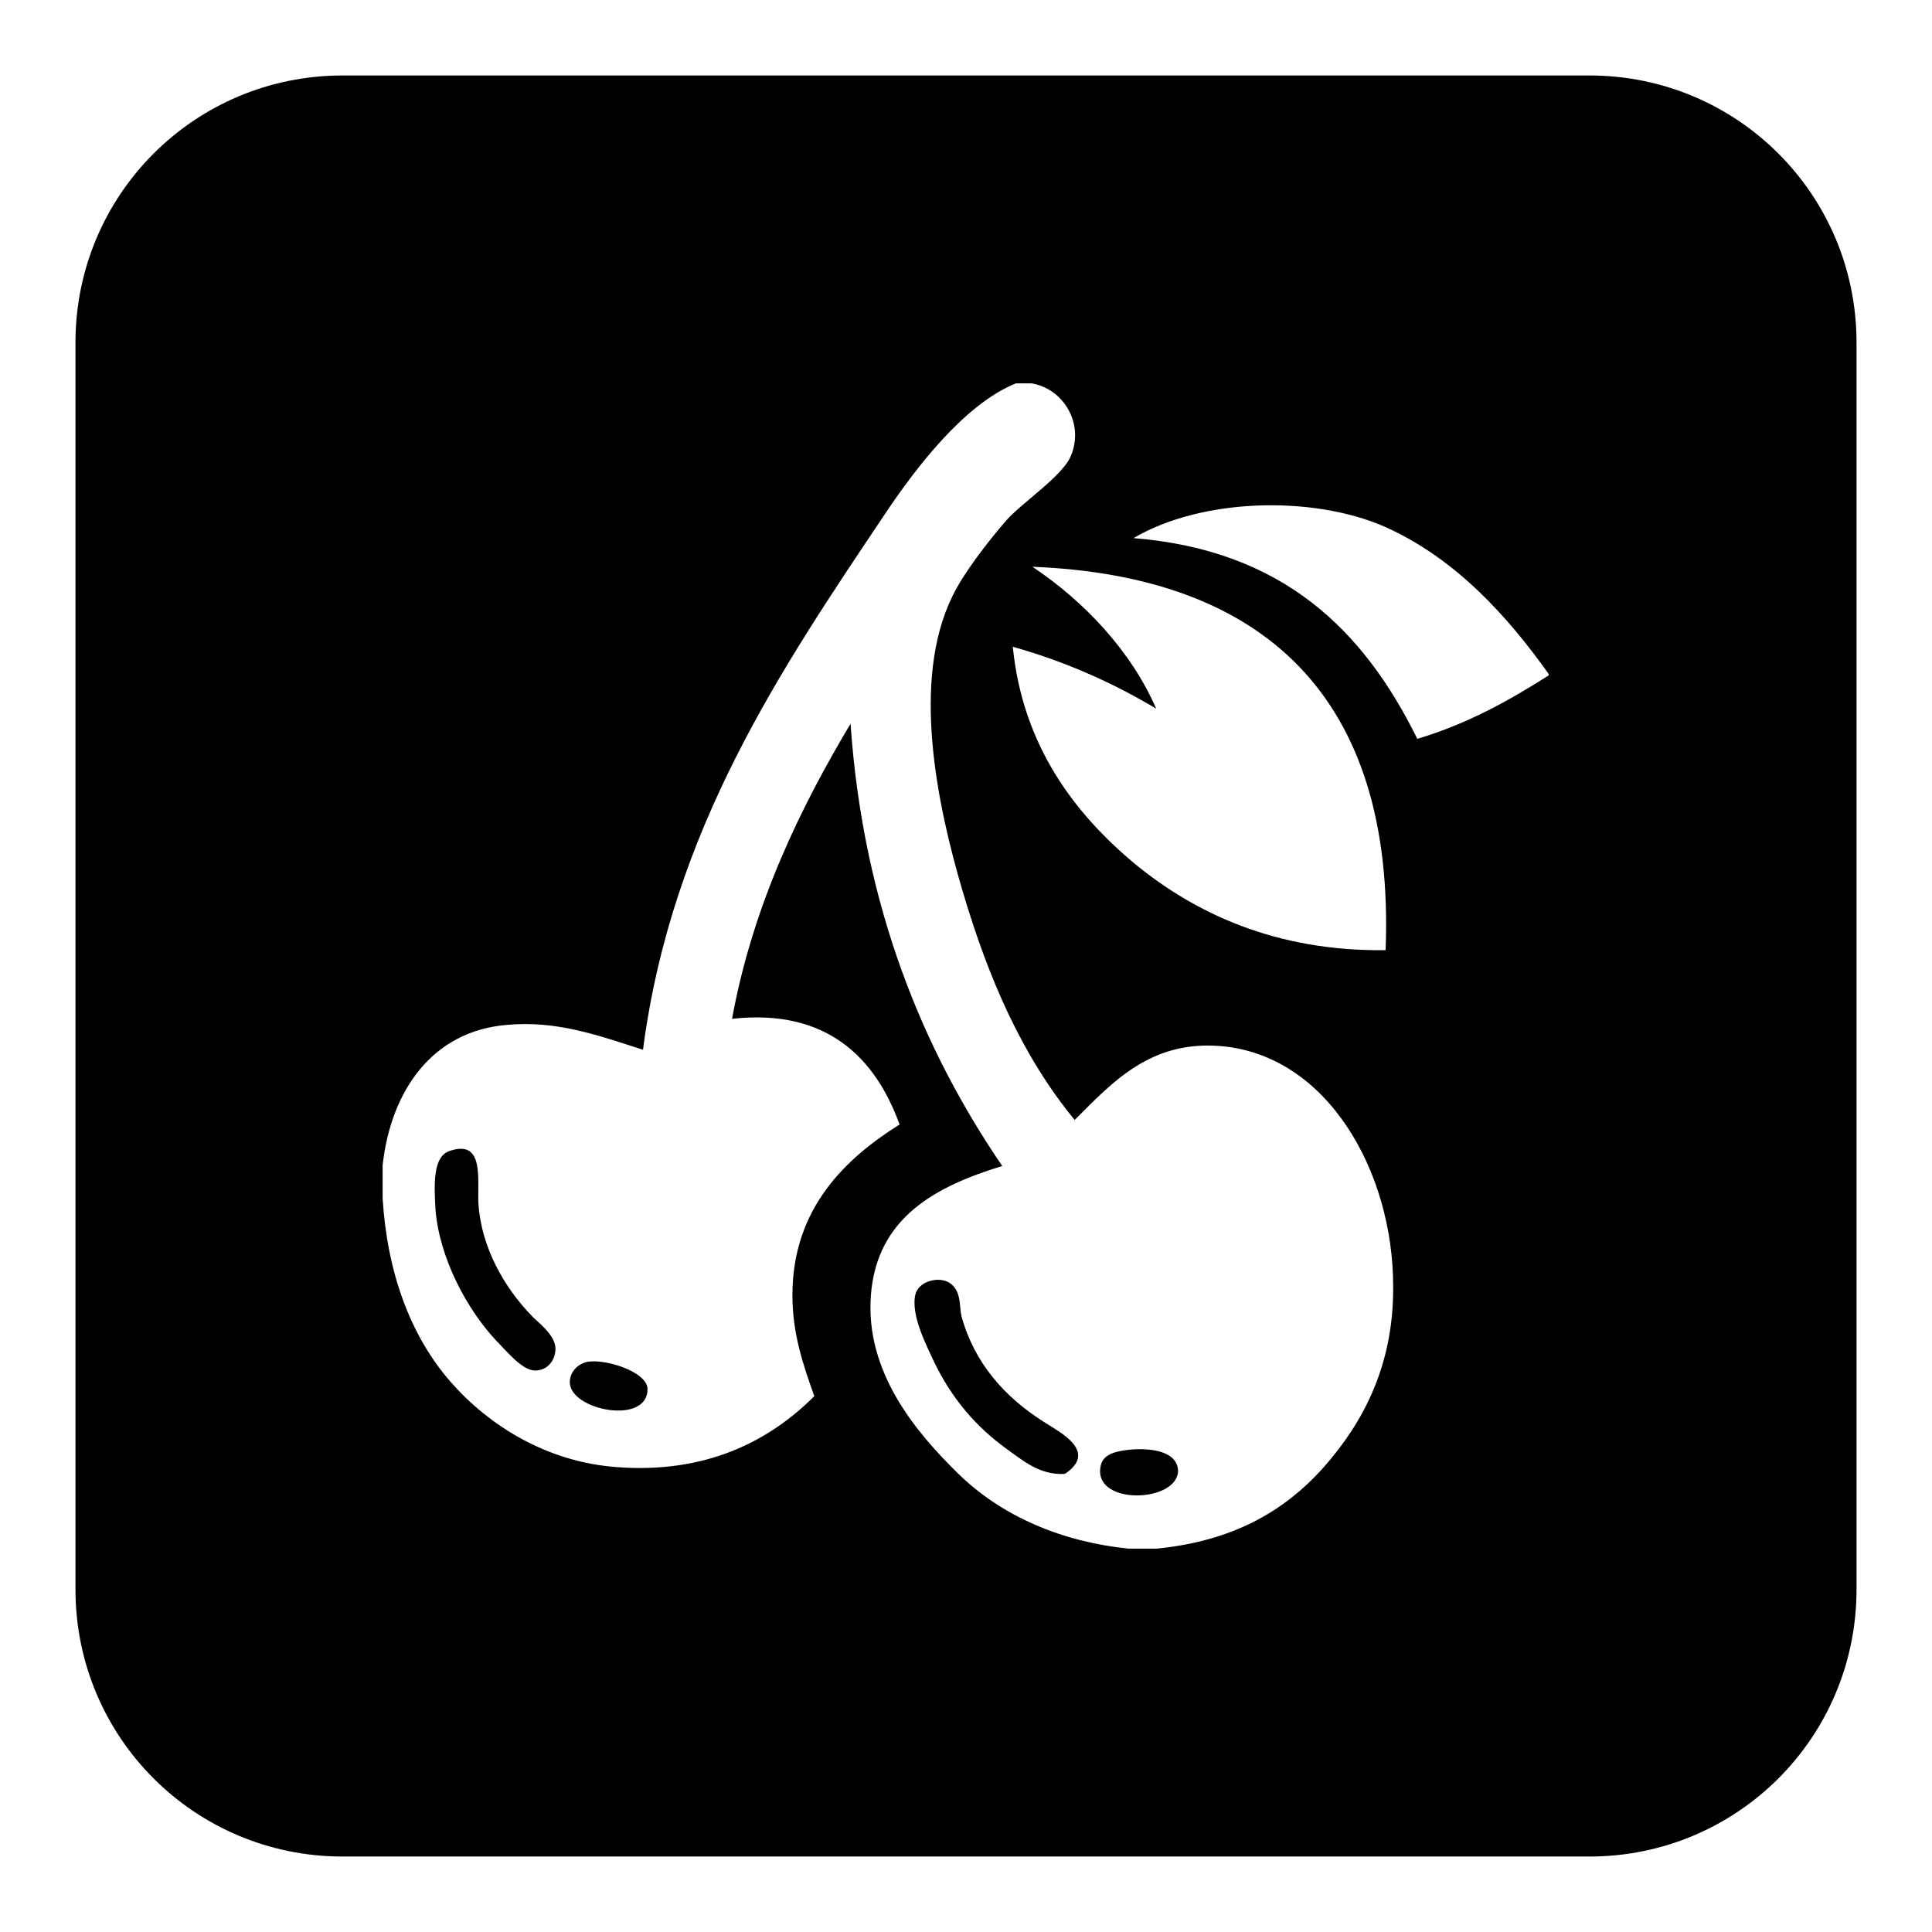 <?xml version="1.0" encoding="utf-8"?>
<!-- Svg Vector Icons : http://www.onlinewebfonts.com/icon -->
<!DOCTYPE svg PUBLIC "-//W3C//DTD SVG 1.1//EN" "http://www.w3.org/Graphics/SVG/1.1/DTD/svg11.dtd">
<svg version="1.1" xmlns="http://www.w3.org/2000/svg" xmlns:xlink="http://www.w3.org/1999/xlink" x="0px" y="0px" viewBox="0 0 256 256" enable-background="new 0 0 256 256" xml:space="preserve">
<g><g><path fill="#000000" d="M77.6,180.5c-1,0.3-2.1,1.2-2.1,2.7c0.1,3.7,10.4,5.7,10.3,0.8C85.7,181.7,79.9,179.9,77.6,180.5z M138.3,188.4c-5.2-3.3-9.2-7.8-10.9-14c-0.3-1.2,0-3.1-1.3-4.2c-1.3-1.2-4.3-0.6-4.8,1.3c-0.7,2.8,1.7,7.2,2.3,8.6c2.5,5.3,5.8,9,9.8,11.9c2,1.4,4.3,3.5,7.7,3.3C145.6,192.3,140.3,189.7,138.3,188.4z M147.9,192.4c-1.5,0.4-2,1.2-2.1,2.1c-0.7,5,10.2,4.6,10.3,0.4C156,191.5,150.1,191.8,147.9,192.4L147.9,192.4z M210.6,10H45.4C25.8,10,10,25.8,10,45.4v165.2c0,19.6,15.8,35.4,35.4,35.4h165.2c19.6,0,35.4-15.8,35.4-35.4V45.4C246,25.8,230.2,10,210.6,10z M175.5,194.3c-5.3,6-12.2,9.9-22.2,10.9h-3.8c-8.7-0.9-16.7-4.2-22.6-10c-5.5-5.4-12.3-13.4-11.5-23.6c0.8-10.3,8.6-14.4,17.4-17.1c-10.3-15.1-18.4-34.1-20.1-58.6c-6.5,10.9-12.9,23.8-15.7,39.1c12.6-1.4,19,5.2,22.2,14c-7,4.4-14.2,11-14.2,22.6c0,5.1,1.4,9.2,2.9,13.4c-6,6-14.4,10.3-26.2,9.4c-9.3-0.7-16.9-5.5-22-11.3c-5.4-6.2-8.4-14.6-9-24.3v-4.4c1.1-9.9,6.6-17.8,16.5-18.6c6.6-0.6,12.1,1.4,18,3.3c3.8-29.2,18.4-50.6,32-70.9c4-6,10.5-14.6,17.4-17.4h2.1c4.2,0.7,7,5.3,5.2,9.6c-1.1,2.7-6.5,6.2-8.6,8.6c-2.5,2.9-5.6,6.9-7.1,10c-5.5,11.2-2,27.7,1.3,38.9c3.5,11.9,8,22.1,14.9,30.5c5-5,10-10.5,19.2-9.8c14.3,1.1,23,16.7,23,31.8C184.7,180.9,180.6,188.5,175.5,194.3L175.5,194.3z M136.8,75.1c30.5,1.2,48.1,17.1,46.8,50.8c-14.5,0.2-25.3-4.9-33.3-11.5c-7.9-6.6-14.8-15.6-16.1-28.7c7.1,2,13.3,4.8,19,8.2C149.9,86.3,143.7,79.7,136.8,75.1z M205.2,89.5c-5.2,3.3-10.7,6.4-17.4,8.4c-7.1-14.4-17.8-25-37.6-26.6c9-5.3,23.7-5.7,33.3-1.5c9.4,4.2,16.3,11.9,21.7,19.5V89.5L205.2,89.5z M70.5,174.4c-3.7-3.8-6.7-9.1-7.1-14.8c-0.2-3.1,0.9-8.7-3.8-7.1c-2.2,0.7-2.1,4.2-1.9,7.7c0.5,6.5,4.2,13.4,8.2,17.6c1.3,1.3,3.3,3.8,5,3.8c1.7,0,2.7-1.4,2.7-2.9C73.6,176.8,71,175,70.5,174.4L70.5,174.4z"/></g></g>
</svg>